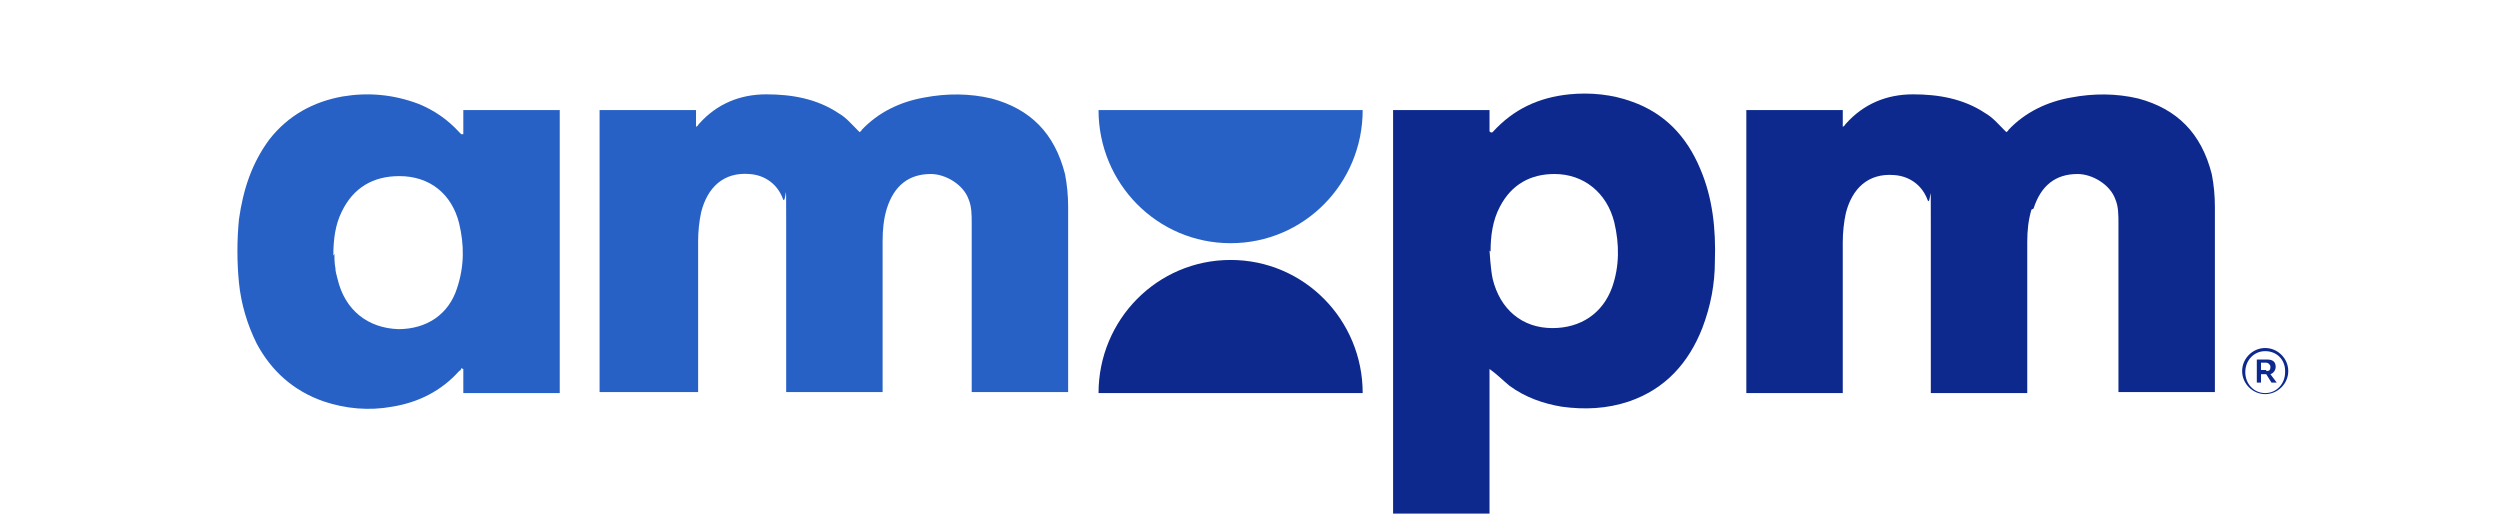 <?xml version="1.0" encoding="UTF-8"?>
<svg xmlns="http://www.w3.org/2000/svg" version="1.1" viewBox="0 0 238.5 49">
  <defs>
    <style>
      .cls-1 {
        fill: #0d298e;
      }

      .cls-2 {
        fill: #2861c6;
      }
    </style>
  </defs>
  <!-- Generator: Adobe Illustrator 28.7.10, SVG Export Plug-In . SVG Version: 1.2.0 Build 236)  -->
  <g>
    <g id="Capa_1">
      <g>
        <path class="cls-1" d="M213.9,35.4h0c0-1.2,1-2.2,2.2-2.2s2.2,1,2.2,2.2h0c0,1.2-1,2.2-2.2,2.2s-2.2-1-2.2-2.2ZM218,35.4h0c0-1.1-.8-1.9-1.9-1.9s-1.9.9-1.9,2h0c0,1.1.8,2,1.9,2s1.9-.9,1.9-2ZM215.3,34.3h1c.5,0,.8.2.8.7h0c0,.3-.2.6-.5.7l.6.8h-.5l-.5-.8h-.5v.8h-.4v-2.2h0ZM216.2,35.4c.3,0,.4-.1.4-.4h0c0-.2-.2-.4-.4-.4h-.5v.7h.5Z"/>
        <path class="cls-1" d="M117.4,24.8c-7,0-12.6,5.7-12.6,12.7h25.2c0-7-5.6-12.7-12.6-12.7Z"/>
        <path class="cls-2" d="M117.4,23.2c7,0,12.6-5.7,12.6-12.7h-25.2c0,7,5.6,12.7,12.6,12.7Z"/>
        <path class="cls-2" d="M66.4,37.4h-9.2V10.5h9.2v1.6c.2-.1.2-.2.3-.3,1.7-1.9,3.9-2.8,6.4-2.8,2.4,0,4.8.4,6.9,1.8.7.4,1.2,1,1.8,1.6,0,0,.1.1.2.2,0,0,.2-.1.2-.2,1.6-1.7,3.7-2.7,6-3.1,2.1-.4,4.3-.4,6.4.1,3.7,1,6,3.3,7,7.2.2,1,.3,2.1.3,3.1v17.7h-9.2c0-5.3,0-10.7,0-16.1,0-.8,0-1.6-.3-2.3-.5-1.4-2.2-2.4-3.6-2.4-2.1,0-3.5,1.1-4.2,3.3-.3,1-.4,2-.4,3.1v14.4c-3.1,0-6.2,0-9.2,0,0-5.4,0-10.7,0-16.1s0-1.6-.3-2.3c-.5-1.4-1.7-2.3-3.2-2.4-2.5-.2-4,1.3-4.6,3.6-.2.9-.3,1.9-.3,2.8v14.4h0Z"/>
        <path class="cls-2" d="M44.2,12.8v-2.3h9.2v.4c0,8.7,0,17.8,0,26.6h-9.2v-2.3s-.1,0-.2-.1c0,.1,0,.2-.2.3-1.7,1.9-3.9,3-6.4,3.4-2.2.4-4.4.2-6.5-.5-2.9-1-5-2.9-6.4-5.5-.9-1.8-1.5-3.8-1.7-5.8-.2-2-.2-4.1,0-6.1.4-2.8,1.2-5.3,2.9-7.6,1.8-2.3,4.2-3.6,7-4.1,2.4-.4,4.8-.2,7.2.7,1.5.6,2.8,1.5,3.9,2.7,0,0,.1.1.2.2,0,0,0,0,.1,0ZM31.9,24.2c0,.3,0,.9.1,1.4,0,.3.1.6.2,1,.7,3,2.9,4.7,5.8,4.8,2.7,0,4.8-1.4,5.6-3.9.7-2.1.7-4.1.2-6.2-.7-2.8-2.8-4.5-5.7-4.5-2.5,0-4.4,1.1-5.5,3.4-.6,1.2-.8,2.6-.8,4.2h0Z"/>
        <path class="cls-1" d="M132.9,10.5h9.2v2c0,.1.2.2.3.1,2-2.2,4.4-3.3,7.3-3.6,2-.2,4.1,0,6,.7,3.1,1.1,5.2,3.3,6.5,6.4,1.2,2.8,1.5,5.8,1.4,8.8,0,2.2-.4,4.3-1.2,6.4-1.3,3.3-3.5,5.8-7,7-2.1.7-4.2.8-6.4.5-1.8-.3-3.5-.9-5-2-.6-.5-1.2-1.1-1.9-1.6v13.9h-9.2V10.5ZM142.1,23.9s.1,1.8.3,2.7c.7,2.9,2.8,4.7,5.7,4.7,2.7,0,4.8-1.4,5.7-3.9.7-2,.7-4.1.2-6.2-.7-2.8-2.9-4.6-5.7-4.6-2.3,0-4.1,1-5.2,3.1-.7,1.3-.9,2.8-.9,4.3Z"/>
        <path class="cls-1" d="M193.8,20c-.3,1-.4,2-.4,3.1v14.4c-3.1,0-6.2,0-9.2,0,0-5.4,0-10.7,0-16.1s0-1.6-.3-2.3c-.5-1.4-1.7-2.3-3.2-2.4-2.5-.2-4,1.3-4.6,3.6-.2.9-.3,1.9-.3,2.8v14.4h-9.2V10.5h9.2v1.6c.2-.1.2-.2.3-.3,1.7-1.9,3.9-2.8,6.4-2.8,2.4,0,4.8.4,6.9,1.8.7.4,1.2,1,1.8,1.6,0,0,.1.1.2.2,0,0,.2-.1.2-.2,1.6-1.7,3.7-2.7,6-3.1,2.1-.4,4.3-.4,6.4.1,3.7,1,6,3.3,7,7.2.2,1,.3,2.1.3,3.1v17.7h-9.2c0-5.3,0-10.7,0-16.1,0-.8,0-1.6-.3-2.3-.5-1.4-2.2-2.4-3.6-2.4-2.1,0-3.5,1.1-4.2,3.3"/>
      </g>
    </g>
  </g>
</svg>